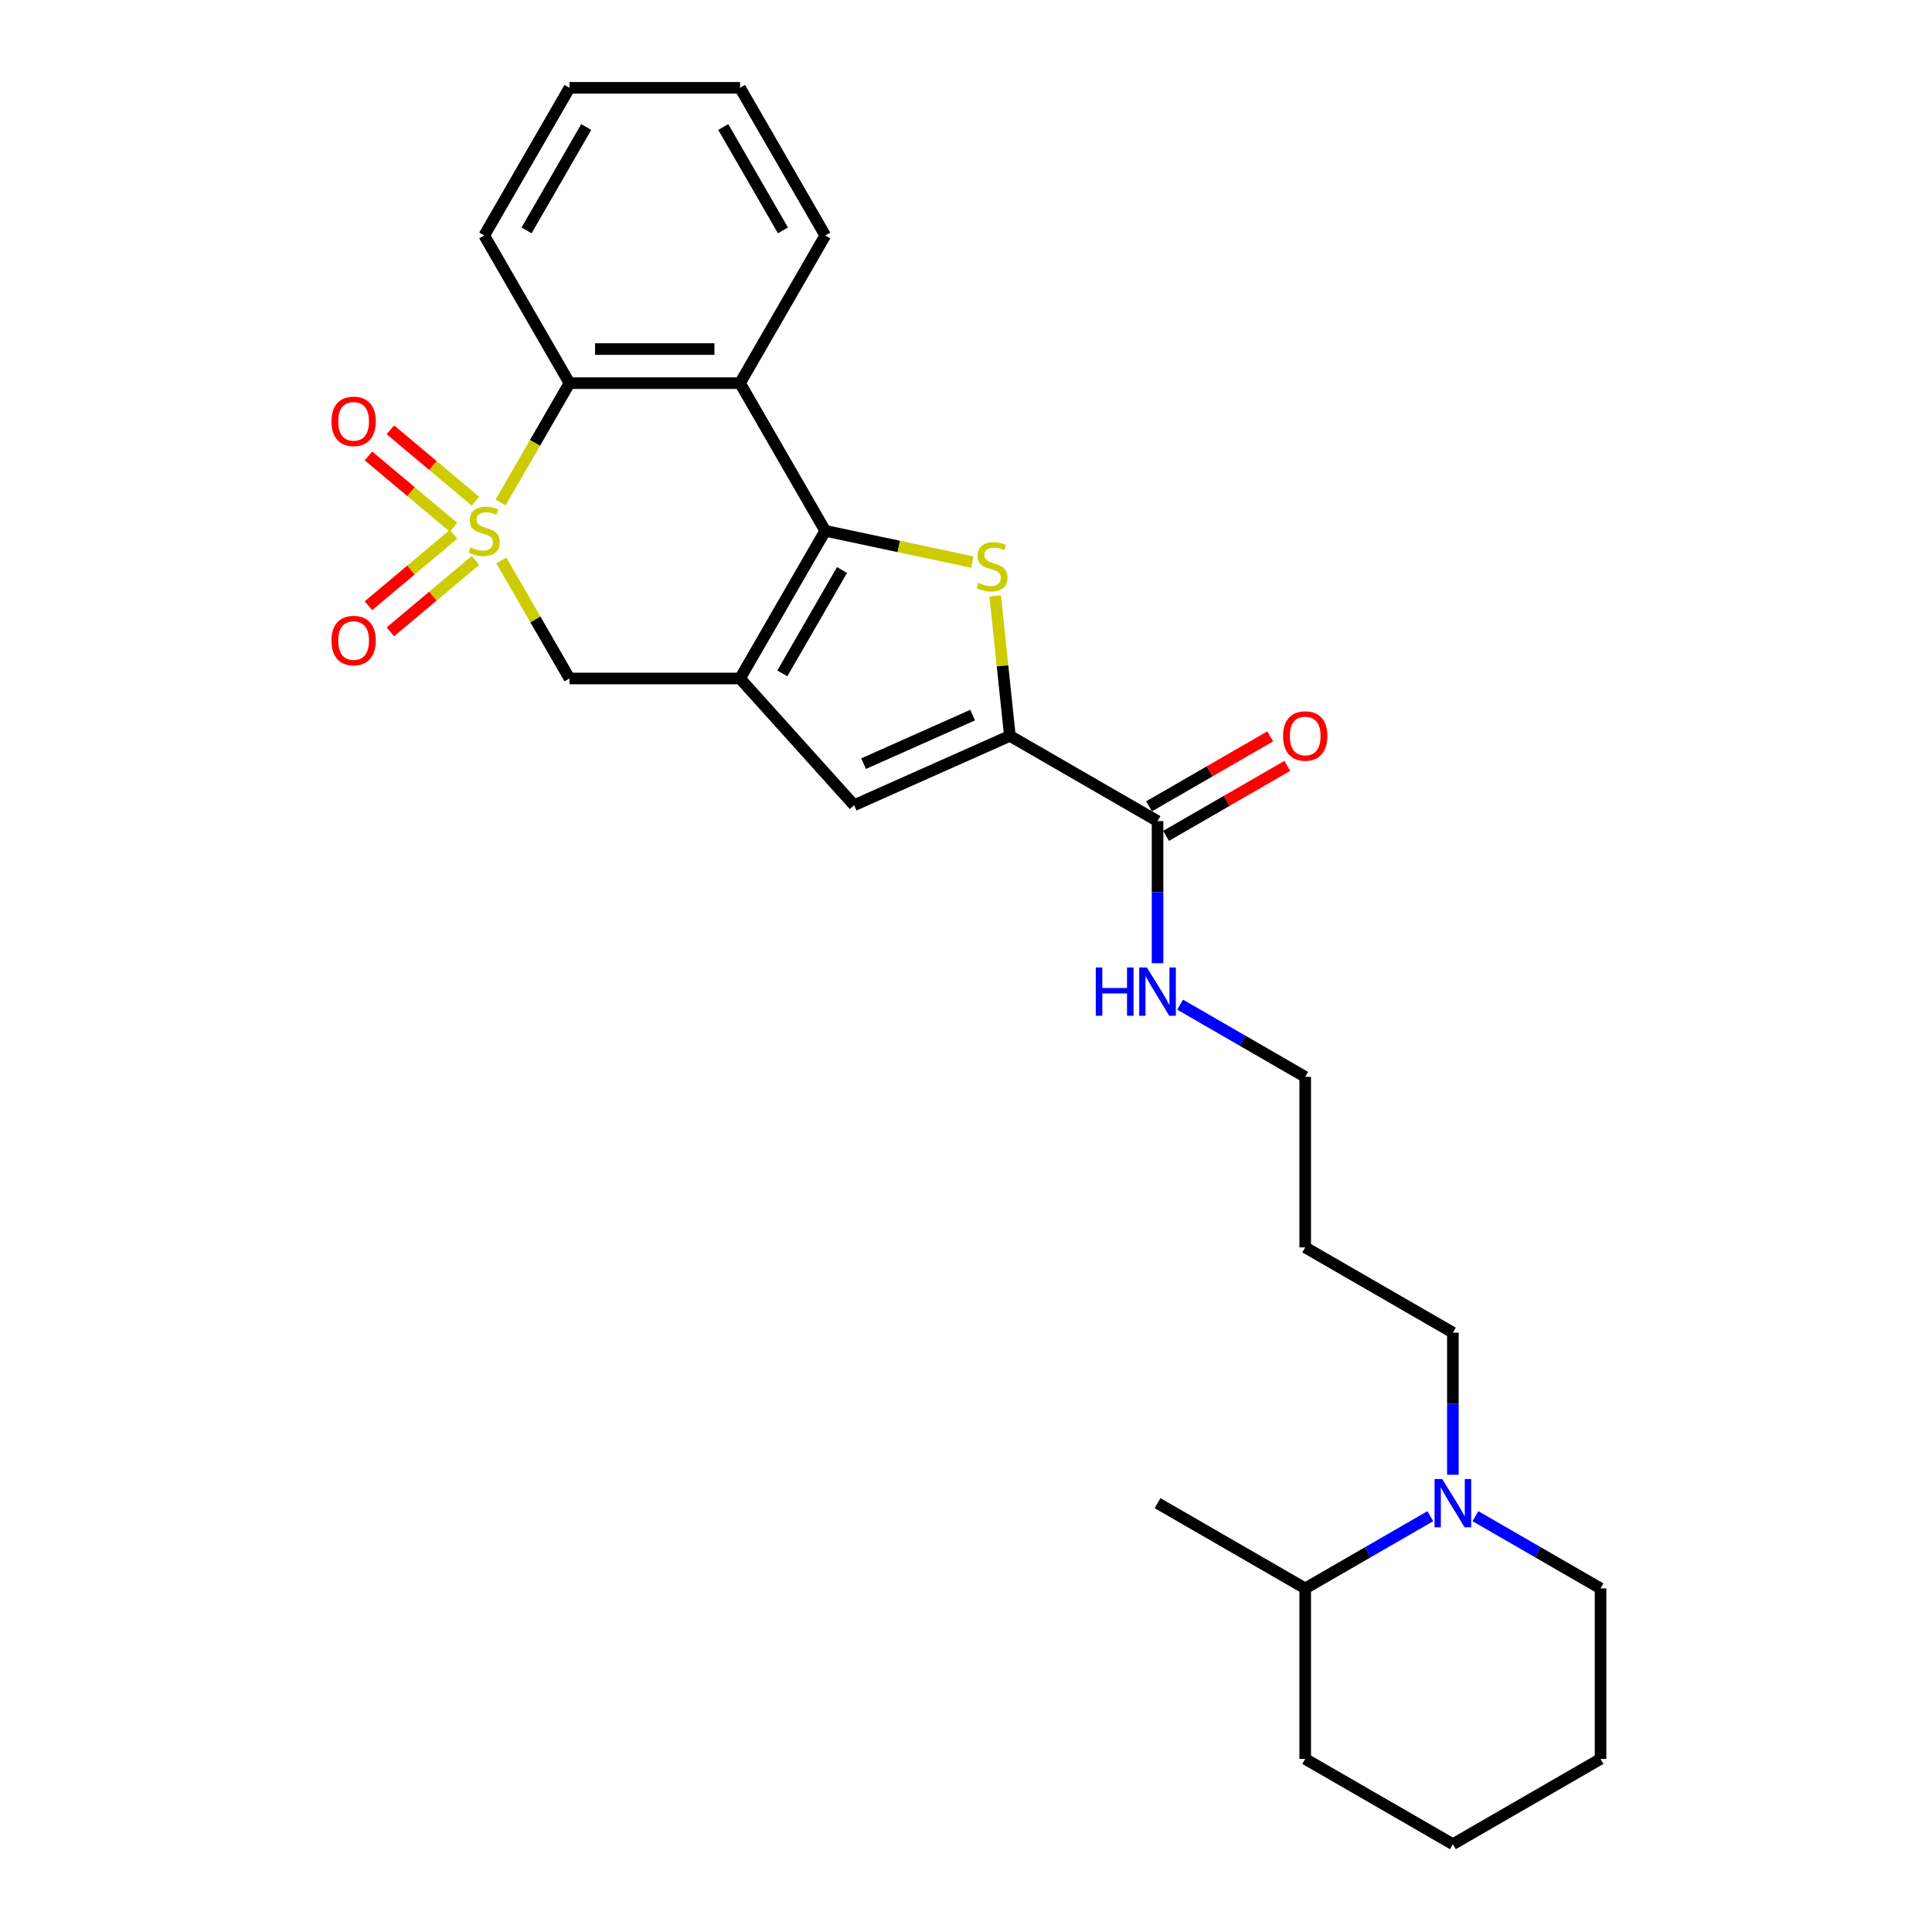 <?xml version='1.0' encoding='iso-8859-1'?>
<svg version='1.1' baseProfile='full'
              xmlns='http://www.w3.org/2000/svg'
                      xmlns:rdkit='http://www.rdkit.org/xml'
                      xmlns:xlink='http://www.w3.org/1999/xlink'
                  xml:space='preserve'
width='1000px' height='1000px' viewBox='0 0 1000 1000'>
<!-- END OF HEADER -->
<rect style='opacity:1.0;fill:#FFFFFF;stroke:none' width='1000' height='1000' x='0' y='0'> </rect>
<path class='bond-5' d='M 259.111,260.084 L 276.941,229.202' style='fill:none;fill-rule:evenodd;stroke:#CCCC00;stroke-width:6px;stroke-linecap:butt;stroke-linejoin:miter;stroke-opacity:1' />
<path class='bond-5' d='M 276.941,229.202 L 294.77,198.32' style='fill:none;fill-rule:evenodd;stroke:#000000;stroke-width:6px;stroke-linecap:butt;stroke-linejoin:miter;stroke-opacity:1' />
<path class='bond-7' d='M 259.498,290.092 L 277.134,320.639' style='fill:none;fill-rule:evenodd;stroke:#CCCC00;stroke-width:6px;stroke-linecap:butt;stroke-linejoin:miter;stroke-opacity:1' />
<path class='bond-7' d='M 277.134,320.639 L 294.77,351.185' style='fill:none;fill-rule:evenodd;stroke:#000000;stroke-width:6px;stroke-linecap:butt;stroke-linejoin:miter;stroke-opacity:1' />
<path class='bond-10' d='M 234.749,276.568 L 212.728,295.045' style='fill:none;fill-rule:evenodd;stroke:#CCCC00;stroke-width:6px;stroke-linecap:butt;stroke-linejoin:miter;stroke-opacity:1' />
<path class='bond-10' d='M 212.728,295.045 L 190.706,313.523' style='fill:none;fill-rule:evenodd;stroke:#FF0000;stroke-width:6px;stroke-linecap:butt;stroke-linejoin:miter;stroke-opacity:1' />
<path class='bond-10' d='M 246.095,290.089 L 224.074,308.567' style='fill:none;fill-rule:evenodd;stroke:#CCCC00;stroke-width:6px;stroke-linecap:butt;stroke-linejoin:miter;stroke-opacity:1' />
<path class='bond-10' d='M 224.074,308.567 L 202.053,327.045' style='fill:none;fill-rule:evenodd;stroke:#FF0000;stroke-width:6px;stroke-linecap:butt;stroke-linejoin:miter;stroke-opacity:1' />
<path class='bond-11' d='M 246.095,259.416 L 224.074,240.938' style='fill:none;fill-rule:evenodd;stroke:#CCCC00;stroke-width:6px;stroke-linecap:butt;stroke-linejoin:miter;stroke-opacity:1' />
<path class='bond-11' d='M 224.074,240.938 L 202.053,222.46' style='fill:none;fill-rule:evenodd;stroke:#FF0000;stroke-width:6px;stroke-linecap:butt;stroke-linejoin:miter;stroke-opacity:1' />
<path class='bond-11' d='M 234.749,272.938 L 212.728,254.46' style='fill:none;fill-rule:evenodd;stroke:#CCCC00;stroke-width:6px;stroke-linecap:butt;stroke-linejoin:miter;stroke-opacity:1' />
<path class='bond-11' d='M 212.728,254.46 L 190.706,235.982' style='fill:none;fill-rule:evenodd;stroke:#FF0000;stroke-width:6px;stroke-linecap:butt;stroke-linejoin:miter;stroke-opacity:1' />
<path class='bond-0' d='M 427.156,274.753 L 383.027,351.185' style='fill:none;fill-rule:evenodd;stroke:#000000;stroke-width:6px;stroke-linecap:butt;stroke-linejoin:miter;stroke-opacity:1' />
<path class='bond-0' d='M 435.823,295.043 L 404.933,348.546' style='fill:none;fill-rule:evenodd;stroke:#000000;stroke-width:6px;stroke-linecap:butt;stroke-linejoin:miter;stroke-opacity:1' />
<path class='bond-2' d='M 427.156,274.753 L 465.21,282.841' style='fill:none;fill-rule:evenodd;stroke:#000000;stroke-width:6px;stroke-linecap:butt;stroke-linejoin:miter;stroke-opacity:1' />
<path class='bond-2' d='M 465.21,282.841 L 503.264,290.93' style='fill:none;fill-rule:evenodd;stroke:#CCCC00;stroke-width:6px;stroke-linecap:butt;stroke-linejoin:miter;stroke-opacity:1' />
<path class='bond-27' d='M 427.156,274.753 L 383.027,198.32' style='fill:none;fill-rule:evenodd;stroke:#000000;stroke-width:6px;stroke-linecap:butt;stroke-linejoin:miter;stroke-opacity:1' />
<path class='bond-1' d='M 383.027,351.185 L 294.77,351.185' style='fill:none;fill-rule:evenodd;stroke:#000000;stroke-width:6px;stroke-linecap:butt;stroke-linejoin:miter;stroke-opacity:1' />
<path class='bond-6' d='M 383.027,351.185 L 442.083,416.773' style='fill:none;fill-rule:evenodd;stroke:#000000;stroke-width:6px;stroke-linecap:butt;stroke-linejoin:miter;stroke-opacity:1' />
<path class='bond-28' d='M 515.096,308.441 L 518.903,344.659' style='fill:none;fill-rule:evenodd;stroke:#CCCC00;stroke-width:6px;stroke-linecap:butt;stroke-linejoin:miter;stroke-opacity:1' />
<path class='bond-28' d='M 518.903,344.659 L 522.709,380.876' style='fill:none;fill-rule:evenodd;stroke:#000000;stroke-width:6px;stroke-linecap:butt;stroke-linejoin:miter;stroke-opacity:1' />
<path class='bond-3' d='M 522.709,380.876 L 442.083,416.773' style='fill:none;fill-rule:evenodd;stroke:#000000;stroke-width:6px;stroke-linecap:butt;stroke-linejoin:miter;stroke-opacity:1' />
<path class='bond-3' d='M 503.436,370.135 L 446.997,395.263' style='fill:none;fill-rule:evenodd;stroke:#000000;stroke-width:6px;stroke-linecap:butt;stroke-linejoin:miter;stroke-opacity:1' />
<path class='bond-8' d='M 522.709,380.876 L 599.142,425.004' style='fill:none;fill-rule:evenodd;stroke:#000000;stroke-width:6px;stroke-linecap:butt;stroke-linejoin:miter;stroke-opacity:1' />
<path class='bond-4' d='M 383.027,198.32 L 294.77,198.32' style='fill:none;fill-rule:evenodd;stroke:#000000;stroke-width:6px;stroke-linecap:butt;stroke-linejoin:miter;stroke-opacity:1' />
<path class='bond-4' d='M 369.789,180.669 L 308.009,180.669' style='fill:none;fill-rule:evenodd;stroke:#000000;stroke-width:6px;stroke-linecap:butt;stroke-linejoin:miter;stroke-opacity:1' />
<path class='bond-15' d='M 383.027,198.32 L 427.156,121.887' style='fill:none;fill-rule:evenodd;stroke:#000000;stroke-width:6px;stroke-linecap:butt;stroke-linejoin:miter;stroke-opacity:1' />
<path class='bond-17' d='M 294.77,198.32 L 250.642,121.887' style='fill:none;fill-rule:evenodd;stroke:#000000;stroke-width:6px;stroke-linecap:butt;stroke-linejoin:miter;stroke-opacity:1' />
<path class='bond-12' d='M 603.555,432.647 L 634.931,414.532' style='fill:none;fill-rule:evenodd;stroke:#000000;stroke-width:6px;stroke-linecap:butt;stroke-linejoin:miter;stroke-opacity:1' />
<path class='bond-12' d='M 634.931,414.532 L 666.308,396.417' style='fill:none;fill-rule:evenodd;stroke:#FF0000;stroke-width:6px;stroke-linecap:butt;stroke-linejoin:miter;stroke-opacity:1' />
<path class='bond-12' d='M 594.729,417.361 L 626.106,399.246' style='fill:none;fill-rule:evenodd;stroke:#000000;stroke-width:6px;stroke-linecap:butt;stroke-linejoin:miter;stroke-opacity:1' />
<path class='bond-12' d='M 626.106,399.246 L 657.482,381.13' style='fill:none;fill-rule:evenodd;stroke:#FF0000;stroke-width:6px;stroke-linecap:butt;stroke-linejoin:miter;stroke-opacity:1' />
<path class='bond-14' d='M 599.142,425.004 L 599.142,461.781' style='fill:none;fill-rule:evenodd;stroke:#000000;stroke-width:6px;stroke-linecap:butt;stroke-linejoin:miter;stroke-opacity:1' />
<path class='bond-14' d='M 599.142,461.781 L 599.142,498.557' style='fill:none;fill-rule:evenodd;stroke:#0000FF;stroke-width:6px;stroke-linecap:butt;stroke-linejoin:miter;stroke-opacity:1' />
<path class='bond-9' d='M 752.007,763.328 L 752.007,726.551' style='fill:none;fill-rule:evenodd;stroke:#0000FF;stroke-width:6px;stroke-linecap:butt;stroke-linejoin:miter;stroke-opacity:1' />
<path class='bond-9' d='M 752.007,726.551 L 752.007,689.775' style='fill:none;fill-rule:evenodd;stroke:#000000;stroke-width:6px;stroke-linecap:butt;stroke-linejoin:miter;stroke-opacity:1' />
<path class='bond-13' d='M 740.322,784.778 L 707.948,803.469' style='fill:none;fill-rule:evenodd;stroke:#0000FF;stroke-width:6px;stroke-linecap:butt;stroke-linejoin:miter;stroke-opacity:1' />
<path class='bond-13' d='M 707.948,803.469 L 675.575,822.16' style='fill:none;fill-rule:evenodd;stroke:#000000;stroke-width:6px;stroke-linecap:butt;stroke-linejoin:miter;stroke-opacity:1' />
<path class='bond-18' d='M 763.693,784.778 L 796.066,803.469' style='fill:none;fill-rule:evenodd;stroke:#0000FF;stroke-width:6px;stroke-linecap:butt;stroke-linejoin:miter;stroke-opacity:1' />
<path class='bond-18' d='M 796.066,803.469 L 828.44,822.16' style='fill:none;fill-rule:evenodd;stroke:#000000;stroke-width:6px;stroke-linecap:butt;stroke-linejoin:miter;stroke-opacity:1' />
<path class='bond-21' d='M 675.575,822.16 L 599.142,778.032' style='fill:none;fill-rule:evenodd;stroke:#000000;stroke-width:6px;stroke-linecap:butt;stroke-linejoin:miter;stroke-opacity:1' />
<path class='bond-22' d='M 675.575,822.16 L 675.575,910.417' style='fill:none;fill-rule:evenodd;stroke:#000000;stroke-width:6px;stroke-linecap:butt;stroke-linejoin:miter;stroke-opacity:1' />
<path class='bond-20' d='M 610.827,520.007 L 643.201,538.698' style='fill:none;fill-rule:evenodd;stroke:#0000FF;stroke-width:6px;stroke-linecap:butt;stroke-linejoin:miter;stroke-opacity:1' />
<path class='bond-20' d='M 643.201,538.698 L 675.575,557.389' style='fill:none;fill-rule:evenodd;stroke:#000000;stroke-width:6px;stroke-linecap:butt;stroke-linejoin:miter;stroke-opacity:1' />
<path class='bond-29' d='M 427.156,121.887 L 383.027,45.455' style='fill:none;fill-rule:evenodd;stroke:#000000;stroke-width:6px;stroke-linecap:butt;stroke-linejoin:miter;stroke-opacity:1' />
<path class='bond-29' d='M 405.25,119.248 L 374.36,65.745' style='fill:none;fill-rule:evenodd;stroke:#000000;stroke-width:6px;stroke-linecap:butt;stroke-linejoin:miter;stroke-opacity:1' />
<path class='bond-16' d='M 752.007,689.775 L 675.575,645.646' style='fill:none;fill-rule:evenodd;stroke:#000000;stroke-width:6px;stroke-linecap:butt;stroke-linejoin:miter;stroke-opacity:1' />
<path class='bond-25' d='M 250.642,121.887 L 294.77,45.455' style='fill:none;fill-rule:evenodd;stroke:#000000;stroke-width:6px;stroke-linecap:butt;stroke-linejoin:miter;stroke-opacity:1' />
<path class='bond-25' d='M 272.548,119.248 L 303.438,65.745' style='fill:none;fill-rule:evenodd;stroke:#000000;stroke-width:6px;stroke-linecap:butt;stroke-linejoin:miter;stroke-opacity:1' />
<path class='bond-24' d='M 828.44,822.16 L 828.44,910.417' style='fill:none;fill-rule:evenodd;stroke:#000000;stroke-width:6px;stroke-linecap:butt;stroke-linejoin:miter;stroke-opacity:1' />
<path class='bond-19' d='M 675.575,645.646 L 675.575,557.389' style='fill:none;fill-rule:evenodd;stroke:#000000;stroke-width:6px;stroke-linecap:butt;stroke-linejoin:miter;stroke-opacity:1' />
<path class='bond-30' d='M 675.575,910.417 L 752.007,954.545' style='fill:none;fill-rule:evenodd;stroke:#000000;stroke-width:6px;stroke-linecap:butt;stroke-linejoin:miter;stroke-opacity:1' />
<path class='bond-23' d='M 383.027,45.455 L 294.77,45.455' style='fill:none;fill-rule:evenodd;stroke:#000000;stroke-width:6px;stroke-linecap:butt;stroke-linejoin:miter;stroke-opacity:1' />
<path class='bond-26' d='M 828.44,910.417 L 752.007,954.545' style='fill:none;fill-rule:evenodd;stroke:#000000;stroke-width:6px;stroke-linecap:butt;stroke-linejoin:miter;stroke-opacity:1' />
<path  class='atom-0' d='M 243.581 283.331
Q 243.864 283.437, 245.029 283.931
Q 246.194 284.426, 247.465 284.743
Q 248.771 285.026, 250.042 285.026
Q 252.407 285.026, 253.784 283.896
Q 255.161 282.731, 255.161 280.719
Q 255.161 279.342, 254.455 278.495
Q 253.784 277.647, 252.725 277.189
Q 251.666 276.73, 249.901 276.2
Q 247.677 275.529, 246.335 274.894
Q 245.029 274.258, 244.076 272.917
Q 243.158 271.575, 243.158 269.316
Q 243.158 266.174, 245.276 264.232
Q 247.429 262.291, 251.666 262.291
Q 254.561 262.291, 257.844 263.668
L 257.032 266.386
Q 254.031 265.15, 251.772 265.15
Q 249.336 265.15, 247.994 266.174
Q 246.653 267.163, 246.688 268.892
Q 246.688 270.234, 247.359 271.046
Q 248.065 271.858, 249.053 272.317
Q 250.077 272.776, 251.772 273.305
Q 254.031 274.011, 255.373 274.717
Q 256.714 275.423, 257.667 276.871
Q 258.656 278.283, 258.656 280.719
Q 258.656 284.178, 256.326 286.05
Q 254.031 287.885, 250.183 287.885
Q 247.959 287.885, 246.264 287.391
Q 244.605 286.932, 242.628 286.12
L 243.581 283.331
' fill='#CCCC00'/>
<path  class='atom-3' d='M 506.423 301.681
Q 506.706 301.787, 507.871 302.281
Q 509.036 302.775, 510.307 303.093
Q 511.613 303.375, 512.884 303.375
Q 515.249 303.375, 516.626 302.246
Q 518.003 301.081, 518.003 299.068
Q 518.003 297.692, 517.297 296.844
Q 516.626 295.997, 515.567 295.538
Q 514.508 295.079, 512.743 294.55
Q 510.519 293.879, 509.177 293.244
Q 507.871 292.608, 506.918 291.267
Q 506 289.925, 506 287.666
Q 506 284.524, 508.118 282.582
Q 510.271 280.64, 514.508 280.64
Q 517.403 280.64, 520.686 282.017
L 519.874 284.736
Q 516.873 283.5, 514.614 283.5
Q 512.178 283.5, 510.836 284.524
Q 509.495 285.512, 509.53 287.242
Q 509.53 288.584, 510.201 289.396
Q 510.907 290.207, 511.895 290.666
Q 512.919 291.125, 514.614 291.655
Q 516.873 292.361, 518.215 293.067
Q 519.556 293.773, 520.509 295.22
Q 521.498 296.633, 521.498 299.068
Q 521.498 302.528, 519.168 304.399
Q 516.873 306.235, 513.025 306.235
Q 510.801 306.235, 509.106 305.741
Q 507.447 305.282, 505.47 304.47
L 506.423 301.681
' fill='#CCCC00'/>
<path  class='atom-10' d='M 746.483 765.535
L 754.673 778.773
Q 755.485 780.079, 756.791 782.445
Q 758.097 784.81, 758.168 784.951
L 758.168 765.535
L 761.486 765.535
L 761.486 790.529
L 758.062 790.529
L 749.271 776.055
Q 748.248 774.36, 747.153 772.419
Q 746.094 770.477, 745.777 769.877
L 745.777 790.529
L 742.529 790.529
L 742.529 765.535
L 746.483 765.535
' fill='#0000FF'/>
<path  class='atom-11' d='M 171.56 331.554
Q 171.56 325.552, 174.525 322.198
Q 177.491 318.845, 183.033 318.845
Q 188.576 318.845, 191.541 322.198
Q 194.507 325.552, 194.507 331.554
Q 194.507 337.626, 191.506 341.085
Q 188.505 344.51, 183.033 344.51
Q 177.526 344.51, 174.525 341.085
Q 171.56 337.661, 171.56 331.554
M 183.033 341.686
Q 186.846 341.686, 188.894 339.144
Q 190.976 336.567, 190.976 331.554
Q 190.976 326.647, 188.894 324.175
Q 186.846 321.669, 183.033 321.669
Q 179.221 321.669, 177.138 324.14
Q 175.09 326.611, 175.09 331.554
Q 175.09 336.602, 177.138 339.144
Q 179.221 341.686, 183.033 341.686
' fill='#FF0000'/>
<path  class='atom-12' d='M 171.56 218.093
Q 171.56 212.091, 174.525 208.738
Q 177.491 205.384, 183.033 205.384
Q 188.576 205.384, 191.541 208.738
Q 194.507 212.091, 194.507 218.093
Q 194.507 224.165, 191.506 227.625
Q 188.505 231.049, 183.033 231.049
Q 177.526 231.049, 174.525 227.625
Q 171.56 224.2, 171.56 218.093
M 183.033 228.225
Q 186.846 228.225, 188.894 225.683
Q 190.976 223.106, 190.976 218.093
Q 190.976 213.186, 188.894 210.715
Q 186.846 208.208, 183.033 208.208
Q 179.221 208.208, 177.138 210.679
Q 175.09 213.15, 175.09 218.093
Q 175.09 223.141, 177.138 225.683
Q 179.221 228.225, 183.033 228.225
' fill='#FF0000'/>
<path  class='atom-13' d='M 664.101 380.946
Q 664.101 374.945, 667.067 371.591
Q 670.032 368.237, 675.575 368.237
Q 681.117 368.237, 684.083 371.591
Q 687.048 374.945, 687.048 380.946
Q 687.048 387.018, 684.047 390.478
Q 681.047 393.902, 675.575 393.902
Q 670.068 393.902, 667.067 390.478
Q 664.101 387.054, 664.101 380.946
M 675.575 391.078
Q 679.387 391.078, 681.435 388.536
Q 683.518 385.959, 683.518 380.946
Q 683.518 376.039, 681.435 373.568
Q 679.387 371.062, 675.575 371.062
Q 671.762 371.062, 669.679 373.533
Q 667.632 376.004, 667.632 380.946
Q 667.632 385.995, 669.679 388.536
Q 671.762 391.078, 675.575 391.078
' fill='#FF0000'/>
<path  class='atom-15' d='M 567.175 500.764
L 570.564 500.764
L 570.564 511.39
L 583.344 511.39
L 583.344 500.764
L 586.733 500.764
L 586.733 525.758
L 583.344 525.758
L 583.344 514.214
L 570.564 514.214
L 570.564 525.758
L 567.175 525.758
L 567.175 500.764
' fill='#0000FF'/>
<path  class='atom-15' d='M 593.617 500.764
L 601.807 514.002
Q 602.619 515.309, 603.926 517.674
Q 605.232 520.039, 605.302 520.18
L 605.302 500.764
L 608.621 500.764
L 608.621 525.758
L 605.196 525.758
L 596.406 511.284
Q 595.382 509.59, 594.288 507.648
Q 593.229 505.706, 592.911 505.106
L 592.911 525.758
L 589.663 525.758
L 589.663 500.764
L 593.617 500.764
' fill='#0000FF'/>
</svg>
